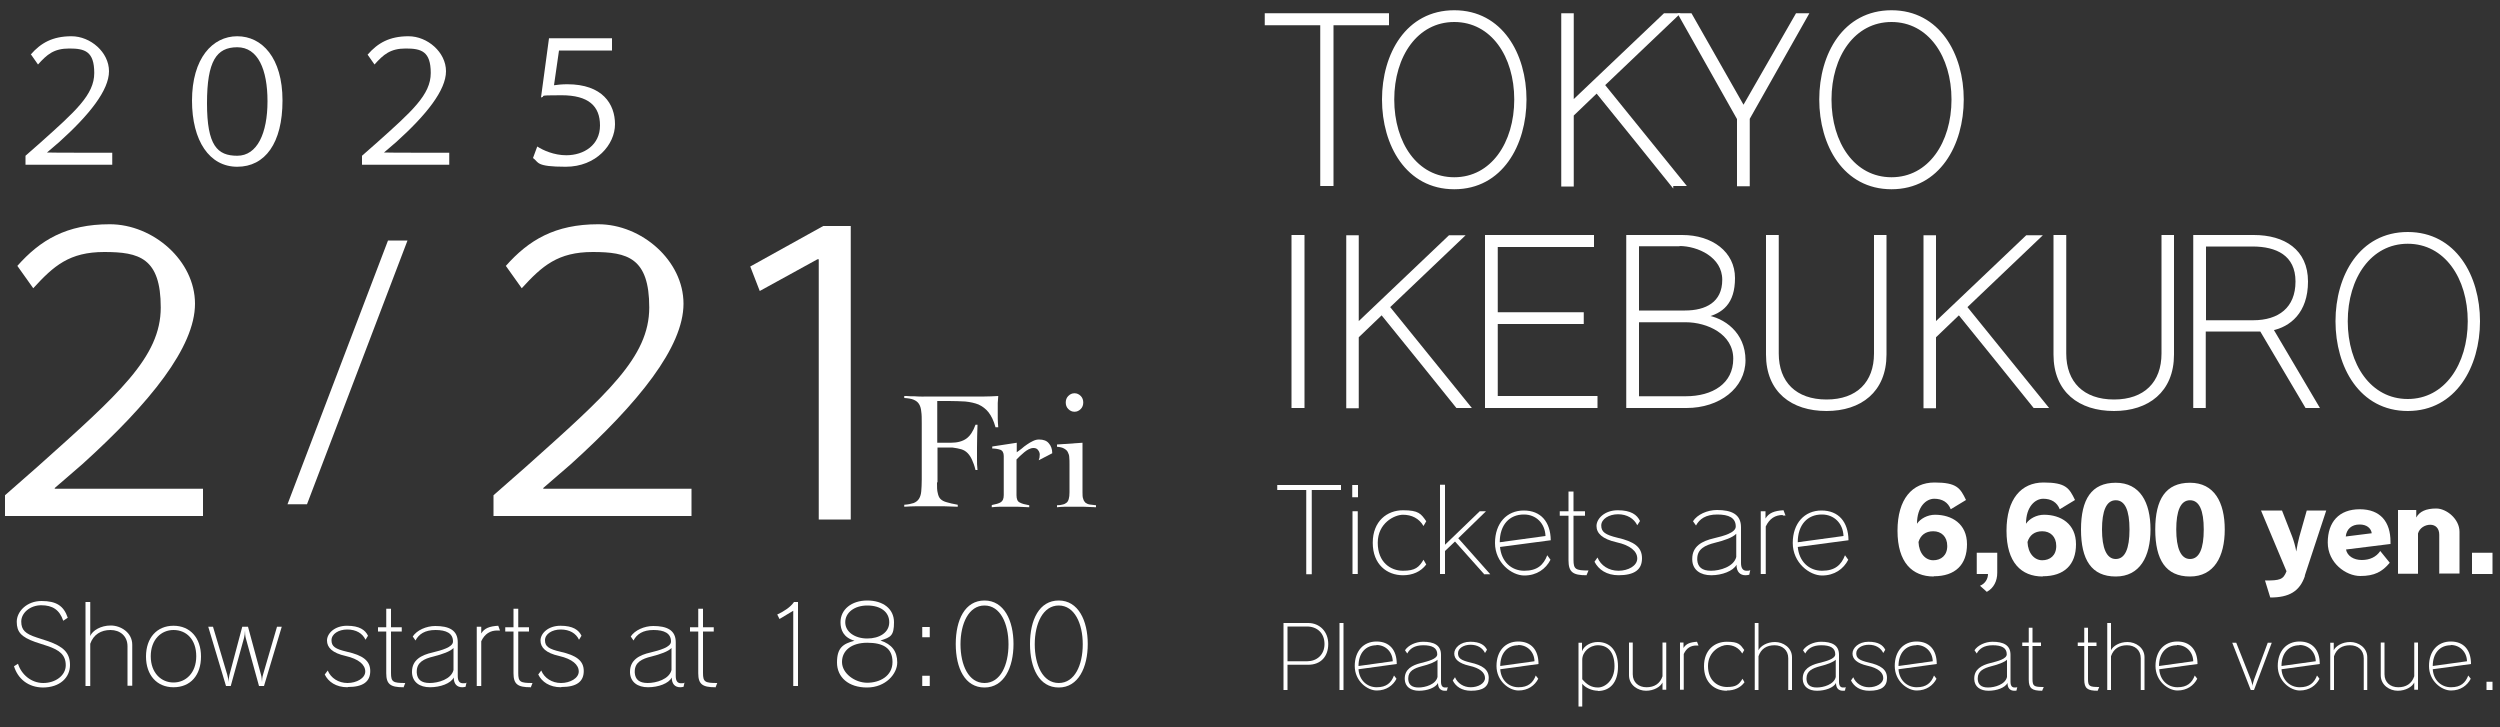<?xml version="1.0" encoding="UTF-8"?>
<svg id="_レイヤー_1" data-name="レイヤー_1" xmlns="http://www.w3.org/2000/svg" version="1.1" viewBox="0 0 1000 290.9">
  <rect x="0" y="0" width="1000" height="290.9" fill="#333333" stroke="none"/>
  <!-- Generator: Adobe Illustrator 29.1.0, SVG Export Plug-In . SVG Version: 2.1.0 Build 142)  -->
  <defs>
    <style>
      .st0, .st1 {
        fill: #fff;
      }

      .st1 {
        stroke: #fff;
        stroke-miterlimit: 10;
      }
    </style>
  </defs>
  <g>
    <path class="st0" d="M6.9,106.4c9.2-10.4,19.7-16.7,37-16.7s34.1,14.5,34.1,31.8-17.9,39.6-45.1,64.2l-11,9.5v.3h59.3v10.9H2v-8.3l13.1-11.5c32.3-28.9,49.2-43.7,49.2-63.6s-8.7-22.2-22.6-22.2-20.2,5.5-28.4,14.5l-6.4-9Z"/>
    <path class="st0" d="M115,201.7l40.2-105.5h7.8l-40.2,105.5h-7.8Z"/>
    <path class="st0" d="M202.3,106.4c9.2-10.4,19.7-16.7,37-16.7s34.1,14.5,34.1,31.8-17.9,39.6-45.1,64.2l-11,9.5v.3h59.3v10.9h-79.2v-8.3l13.1-11.5c32.3-28.9,49.2-43.7,49.2-63.6s-8.7-22.2-22.6-22.2-20.2,5.5-28.4,14.5l-6.4-9Z"/>
    <path class="st0" d="M327.5,103.7h-.5l-23.1,12.7-3.8-9.8,29.2-16.2h11v117.4h-12.8v-104.1Z"/>
  </g>
  <g>
    <path class="st0" d="M12.3,21.8c4-4.6,8.7-7.3,16.3-7.3s15,6.4,15,14-7.9,17.5-19.9,28.3l-4.9,4.2h0c0,.1,26.1.1,26.1.1v4.8H10.2v-3.6l5.8-5.1c14.2-12.7,21.7-19.3,21.7-28s-3.8-9.8-10-9.8-8.9,2.4-12.5,6.4l-2.8-4Z"/>
    <path class="st0" d="M76.8,40.3c0-17,8.2-25.8,18.1-25.8s18.1,8.6,18.1,25.7-7,26.5-18.1,26.5-18.1-10.3-18.1-26.5ZM107,40.5c0-12.7-3.8-21.6-12.1-21.6s-12.1,5.5-12.1,22.4,4.1,21,12.1,21,12.1-9,12.1-21.8Z"/>
    <path class="st0" d="M147.1,21.8c4-4.6,8.7-7.3,16.3-7.3s15,6.4,15,14-7.9,17.5-19.9,28.3l-4.9,4.2h0c0,.1,26.1.1,26.1.1v4.8h-34.9v-3.6l5.8-5.1c14.2-12.7,21.7-19.3,21.7-28s-3.8-9.8-10-9.8-8.9,2.4-12.5,6.4l-2.8-4Z"/>
    <path class="st0" d="M219.5,15.3h25.3v4.9h-21.2l-2,13.9c1.2-.2,3.3-.4,5.3-.4,14.1,0,19.1,7.9,19.1,16s-7.5,17-19.7,17-10.7-1.8-13.1-3.5l1.7-4.6c2.3,1.5,6.7,3.5,11.6,3.5,7.1,0,13.5-4.1,13.5-11.9s-4.6-12.1-15.4-12.1-5.7.3-8.2.9l3.2-23.7Z"/>
  </g>
  <g>
    <path class="st1" d="M532.9,9.6v64.3h-4.3V9.6h-22.2v-3.8h48.7v3.8h-22.2Z"/>
    <path class="st1" d="M581.7,75.2c-18.9,0-28.4-17.3-28.4-35.4s9.5-35.2,28.4-35.2,28.4,17.2,28.4,35.2-9.5,35.4-28.4,35.4ZM581.7,8.3c-15,0-24.5,14-24.5,31.5s9.4,31.6,24.5,31.6,24.5-14.2,24.5-31.6-9.4-31.5-24.5-31.5Z"/>
    <path class="st1" d="M668.8,74s-30-37.3-30.1-37.3c0,0-8.7,8.3-9.7,9.3v28.1h-4V5.8h4v35l36.8-35h5.2l-29.6,28.2,32.3,39.9h-4.9Z"/>
    <path class="st1" d="M699.4,47.4v26.6h-4.1v-26.5l-23.5-41.7h4.5l21.1,37.1,21.3-37.1h4.2l-23.5,41.6Z"/>
    <path class="st1" d="M756.6,75.2c-18.9,0-28.4-17.3-28.4-35.4s9.5-35.2,28.4-35.2,28.4,17.2,28.4,35.2-9.5,35.4-28.4,35.4ZM756.6,8.3c-15,0-24.5,14-24.5,31.5s9.4,31.6,24.5,31.6,24.5-14.2,24.5-31.6-9.4-31.5-24.5-31.5Z"/>
    <path class="st1" d="M517.1,162.7v-68.2h4.2v68.2h-4.2Z"/>
    <path class="st1" d="M582.8,162.7s-30-37.3-30.1-37.3c0,0-8.7,8.3-9.7,9.3v28.1h-4v-68.2h4v35l36.8-35h5.2l-29.6,28.2,32.3,39.9h-4.9Z"/>
    <path class="st1" d="M594.5,162.7v-68.2h42.6v3.8h-38.5v27.1h34.4v3.7h-34.4v29.8h39.9v3.8h-44.1Z"/>
    <path class="st1" d="M674.7,162.7h-23.7v-68.2h21.9c11.8,0,20.6,6.6,20.6,16.7s-4.8,13.7-11.4,15.3c7.3,1,15.6,6.8,15.6,17.6s-10.1,18.6-23.1,18.6ZM671.6,98h-16.5v26.7h18.9c8.4,0,15.4-3.4,15.4-12.8s-10.1-14-17.7-14ZM674.3,128.4h-19.2v30.6h19.2c10.9,0,19.5-5.2,19.5-15.5s-10.8-15.1-19.5-15.1Z"/>
    <path class="st1" d="M730.6,163.9c-13.8,0-23.7-7.4-23.7-22.1v-47.3h4.1v46.9c0,11.7,7.2,18.9,19.6,18.9s19.5-7.2,19.5-18.9v-46.9h4v47.3c0,14.7-10,22.1-23.5,22.1Z"/>
    <path class="st1" d="M813.7,162.7s-30-37.3-30.1-37.3c0,0-8.7,8.3-9.7,9.3v28.1h-4v-68.2h4v35l36.8-35h5.2l-29.6,28.2,32.3,39.9h-4.9Z"/>
    <path class="st1" d="M845.6,163.9c-13.8,0-23.7-7.4-23.7-22.1v-47.3h4.1v46.9c0,11.7,7.2,18.9,19.6,18.9s19.5-7.2,19.5-18.9v-46.9h4v47.3c0,14.7-10,22.1-23.5,22.1Z"/>
    <path class="st1" d="M922.5,162.7l-18.1-30.6h-22.6v30.6h-4v-68.2h23.7c12.1,0,21.2,5.7,21.2,18.1s-7.1,17.7-13.9,19.1l18.3,31h-4.6ZM901,98.1h-19.1v30.5h19.4c10.3,0,17.4-5.2,17.4-16s-8-14.5-17.7-14.5Z"/>
    <path class="st1" d="M963.1,163.9c-18.9,0-28.4-17.3-28.4-35.4s9.5-35.2,28.4-35.2,28.4,17.2,28.4,35.2-9.5,35.4-28.4,35.4ZM963.1,97c-15,0-24.5,14-24.5,31.5s9.4,31.6,24.5,31.6,24.5-14.2,24.5-31.6-9.4-31.5-24.5-31.5Z"/>
  </g>
  <g>
    <path class="st0" d="M17.3,275c-6.1,0-10.2-3.6-11.7-8.5l1.6-1c1.3,4.2,5.2,7.7,10.1,7.7s9-3,9-7.1-2.5-6.1-7.3-7.7l-4.9-1.6c-5.6-2-7.4-4-7.4-8.1s4-8.3,9.9-8.3,8.9,1.9,10.5,6.7l-1.8,1.2c-1.5-4.4-4.3-6.2-8.8-6.2s-8,3.1-8,6.5,1.6,4.9,6.2,6.4l4.6,1.5c5.9,2.1,8.7,4.5,8.7,9.5s-4,9-10.9,9Z"/>
    <path class="st0" d="M51,274.4v-15.9c0-4.1-3-6.5-6.8-6.5s-6.8,1.8-8.1,5.5v16.9h-1.9v-33.6h1.9v13.6c.9-2.2,4.2-4.2,8.2-4.2s8.6,2.8,8.6,7.7v16.4h-1.9Z"/>
    <path class="st0" d="M69.4,274.9c-6.6,0-11-4.8-11-12.3s4.4-12.3,11-12.3,11,4.8,11,12.3-4.2,12.3-11,12.3ZM69.4,252c-4.9,0-9.1,3.8-9.1,10.5s4.2,10.5,9.1,10.5,9.1-3.8,9.1-10.5-3.9-10.5-9.1-10.5Z"/>
    <path class="st0" d="M105.5,274.4h-1.9l-5.3-19.2c-.2-.7-.3-2-.3-3,0,0,0,0,0,0,0,1-.2,2.2-.4,3l-5.3,19.2h-1.9l-7.1-23.7h1.9l5.7,19.2c.2.7.5,2.1.5,2.9h0c0-.6.2-2.2.4-2.9l5.1-19.2h2.3l5.2,19.2c.3.9.3,2.1.4,2.9h0c0-.8.1-2,.4-2.9l5.6-19.2h1.9l-7.1,23.7Z"/>
    <path class="st0" d="M139,274.9c-4.6,0-7.7-2.2-9.1-5.1l1.2-1.6c1.2,3,4.3,5,7.9,5s7.1-1.9,7.1-4.6-2.6-5-7.8-6.2c-5.4-1.2-7.5-3.4-7.5-6.2s3-5.9,8-5.9,7.3,1.7,8.4,4l-1,1.6c-1.2-2.6-3.8-4.1-7.3-4.1s-6.3,1.8-6.3,4.3,1.5,3.5,6.2,4.6c6.2,1.4,9.3,3.5,9.3,7.7s-2.8,6.4-8.9,6.4Z"/>
    <path class="st0" d="M161.3,274.9c-5.1,0-6.8-1.2-6.8-5.6v-16.7h-3.3v-1.7h3.3v-7.4h1.9v7.4h4.3v1.7h-4.3v16.6c0,3.6.8,4,5.7,4l-.7,1.8Z"/>
    <path class="st0" d="M186.3,274.7c-.5.1-.9.2-1.4.2-2,0-3.4-1.2-3.4-3.9-1.2,2.4-5.4,3.9-9.5,3.9s-7-2-7.2-5.8v-.4c0-4.7,3.7-6.7,8.2-7.7,3.6-.9,8.2-2.1,8.2-4.4,0-3.3-2.7-4.6-7-4.6s-6.7,1.7-8,4.2l-1.1-1.6c1.6-2.5,5.4-4.2,9-4.2,5.4,0,9,1.6,9,6.5v13.5c0,2,.7,2.9,2.1,2.9s.9,0,1.4-.3l-.4,1.8ZM181.4,259.2c-1.3,1.4-4.5,2.5-8,3.4-3.8.9-6.7,2.3-6.7,6v.5c.2,2.7,1.8,4.1,5.2,4.1s8.6-1.5,9.5-5.2v-8.7Z"/>
    <path class="st0" d="M198.9,252.2c-2.8,0-5,1.3-6.4,4.3v17.9h-1.8v-23.7h1.8v2.7c1.2-2.1,3.3-2.9,6.8-3.1l.7,1.9c-.3,0-.7,0-1.1,0Z"/>
    <path class="st0" d="M212.2,274.9c-5.1,0-6.8-1.2-6.8-5.6v-16.7h-3.3v-1.7h3.3v-7.4h1.9v7.4h4.3v1.7h-4.3v16.6c0,3.6.8,4,5.7,4l-.7,1.8Z"/>
    <path class="st0" d="M224.4,274.9c-4.6,0-7.7-2.2-9.1-5.1l1.2-1.6c1.2,3,4.3,5,7.9,5s7.1-1.9,7.1-4.6-2.6-5-7.8-6.2c-5.4-1.2-7.5-3.4-7.5-6.2s3-5.9,8-5.9,7.3,1.7,8.4,4l-1,1.6c-1.2-2.6-3.8-4.1-7.3-4.1s-6.3,1.8-6.3,4.3,1.5,3.5,6.2,4.6c6.2,1.4,9.3,3.5,9.3,7.7s-2.8,6.4-8.9,6.4Z"/>
    <path class="st0" d="M273.5,274.7c-.5.1-.9.2-1.4.2-2,0-3.4-1.2-3.4-3.9-1.2,2.4-5.4,3.9-9.5,3.9s-7-2-7.2-5.8v-.4c0-4.7,3.7-6.7,8.2-7.7,3.6-.9,8.2-2.1,8.2-4.4,0-3.3-2.7-4.6-7-4.6s-6.7,1.7-8,4.2l-1.1-1.6c1.6-2.5,5.4-4.2,9-4.2,5.4,0,9,1.6,9,6.5v13.5c0,2,.7,2.9,2.1,2.9s.9,0,1.4-.3l-.4,1.8ZM268.6,259.2c-1.3,1.4-4.5,2.5-8,3.4-3.8.9-6.7,2.3-6.7,6v.5c.2,2.7,1.8,4.1,5.2,4.1s8.6-1.5,9.5-5.2v-8.7Z"/>
    <path class="st0" d="M286.1,274.9c-5.1,0-6.8-1.2-6.8-5.6v-16.7h-3.3v-1.7h3.3v-7.4h1.9v7.4h4.3v1.7h-4.3v16.6c0,3.6.8,4,5.7,4l-.7,1.8Z"/>
    <path class="st0" d="M317.3,274.4v-30.1l-5.5,3.3-.9-1.8c2.4-1.1,5.3-2.9,6.7-5h1.6v33.6h-1.9Z"/>
    <path class="st0" d="M346.8,275c-7.4,0-12-4.1-12-10s2.4-7.5,7-8.7c-4.4-1.3-5.6-4.3-5.6-7.4,0-5.1,4.4-8.7,10.7-8.7s10.7,3.3,10.7,8.7-1.3,6-5.4,7.3c4.5,1.5,6.7,4.3,6.7,8.8s-4.6,10-12.1,10ZM346.9,257.1c-6.3,0-10.1,3.1-10.1,7.7s5.2,8.3,10.1,8.3,10.1-2.6,10.1-8.3-3.9-7.7-10.1-7.7ZM346.9,242.2c-5.1,0-8.8,2.8-8.8,6.7s3.9,6.5,8.8,6.5,8.8-2.4,8.8-6.5-3.4-6.7-8.8-6.7Z"/>
    <path class="st0" d="M368.9,254.9v-4.1h3v4.1h-3ZM368.9,274.4v-4.1h3v4.1h-3Z"/>
    <path class="st0" d="M393.8,275c-7.8,0-11.5-7.7-11.5-17.4s3.7-17.4,11.5-17.4,11.6,8,11.6,17.4-3.8,17.4-11.6,17.4ZM393.8,242.2c-6.3,0-9.6,7.2-9.6,15.5s3.2,15.5,9.6,15.5,9.6-7.2,9.6-15.5-3.3-15.5-9.6-15.5Z"/>
    <path class="st0" d="M423.5,275c-7.8,0-11.5-7.7-11.5-17.4s3.7-17.4,11.5-17.4,11.6,8,11.6,17.4-3.8,17.4-11.6,17.4ZM423.5,242.2c-6.3,0-9.6,7.2-9.6,15.5s3.2,15.5,9.6,15.5,9.6-7.2,9.6-15.5-3.3-15.5-9.6-15.5Z"/>
  </g>
  <g>
    <path class="st0" d="M524.7,196v33.7h-2.2v-33.7h-11.6v-2h25.5v2h-11.6Z"/>
    <path class="st0" d="M540.9,198.9v-4.9h2.3v4.9h-2.3ZM541,229.6v-25.1h2.1v25.1h-2.1Z"/>
    <path class="st0" d="M561.2,230.1c-6.4,0-12.1-4.3-12.1-13s5.8-13,12.1-13,7.2,1.4,9.3,4.4l-1.1,1.9c-1.8-3.1-4.8-4.5-8.2-4.5s-10.1,3.3-10.1,11.2,5.2,11.2,10.1,11.2,6.4-1.4,8.2-4.4l1.1,1.9c-2.2,2.9-5.5,4.3-9.3,4.3Z"/>
    <path class="st0" d="M593.6,229.6l-11.6-13-4,3.8v9.2h-2v-35.7h2v24l13.9-13.4h2.5l-11.1,10.8,12.8,14.4h-2.6Z"/>
    <path class="st0" d="M600,218.7c.5,5.9,4.5,9.6,9.7,9.6s7.7-2.3,9.2-6.2l1.3,1.8c-1.9,3.7-5.5,6.3-10.5,6.3s-11.7-5.1-11.7-13,4.7-13,11.5-13,10.7,4.5,10.8,11.9l-20.4,2.7ZM609.5,205.8c-5.7,0-9.6,4.1-9.6,11.1l18.3-2.5c-.2-5.1-3.8-8.6-8.6-8.6Z"/>
    <path class="st0" d="M634.6,230.1c-5.4,0-7.2-1.2-7.2-6v-17.8h-3.5v-1.8h3.5v-7.9h2v7.9h4.6v1.8h-4.6v17.6c0,3.8.8,4.3,6,4.3l-.8,1.9Z"/>
    <path class="st0" d="M647.5,230.1c-4.9,0-8.1-2.3-9.7-5.4l1.2-1.7c1.3,3.2,4.5,5.3,8.4,5.3s7.5-2,7.5-4.9-2.8-5.3-8.3-6.5c-5.7-1.3-8-3.6-8-6.5s3.2-6.3,8.5-6.3,7.7,1.8,8.9,4.3l-1.1,1.7c-1.3-2.7-4.1-4.4-7.7-4.4s-6.7,1.9-6.7,4.5,1.6,3.7,6.5,4.9c6.6,1.5,9.8,3.7,9.8,8.2s-2.9,6.8-9.5,6.8Z"/>
    <path class="st0" d="M699.7,229.9c-.5.1-1,.2-1.5.2-2.1,0-3.6-1.3-3.6-4.2-1.3,2.5-5.8,4.2-10.1,4.2s-7.5-2.1-7.6-6.2v-.4c0-5,3.9-7.1,8.7-8.2,3.8-.9,8.7-2.2,8.7-4.7,0-3.5-2.8-4.8-7.4-4.8s-7.1,1.8-8.5,4.4l-1.2-1.7c1.7-2.7,5.7-4.5,9.6-4.5,5.8,0,9.6,1.7,9.6,6.9v14.3c0,2.1.8,3.1,2.2,3.1s.9,0,1.5-.3l-.4,1.9ZM694.5,213.5c-1.4,1.5-4.8,2.7-8.5,3.6-4,1-7.1,2.5-7.1,6.4v.5c.2,2.8,1.9,4.3,5.5,4.3s9.1-1.6,10.1-5.5v-9.2Z"/>
    <path class="st0" d="M713.1,206c-3,0-5.3,1.4-6.8,4.6v19h-2v-25.1h1.9v2.9c1.3-2.2,3.5-3.1,7.2-3.3l.8,2.1c-.4,0-.8,0-1.1,0Z"/>
    <path class="st0" d="M719.1,218.7c.5,5.9,4.5,9.6,9.7,9.6s7.7-2.3,9.2-6.2l1.3,1.8c-1.9,3.7-5.5,6.3-10.5,6.3s-11.7-5.1-11.7-13,4.7-13,11.5-13,10.7,4.5,10.8,11.9l-20.4,2.7ZM728.7,205.8c-5.7,0-9.6,4.1-9.6,11.1l18.3-2.5c-.2-5.1-3.8-8.6-8.6-8.6Z"/>
    <path class="st0" d="M773.5,230.6c-8.6,0-14.5-5.6-14.5-18.3s5.9-19.3,14.8-19.3,10.3,2.2,12.6,7l-6.1,3.7c-1.1-2.8-3.4-4.2-6.6-4.2s-6.9,3.1-6.9,10c1.3-2,4.2-3.6,7.2-3.6,6.7,0,12.8,3.6,12.8,11.8s-4.7,12.8-13.3,12.8ZM773.3,212.5c-3.1,0-5.1,1.6-5.9,4.3.2,4.6,2.8,7.3,5.9,7.3s5.6-1.9,5.6-5.7-2.4-5.9-5.6-5.9Z"/>
    <path class="st0" d="M794.8,236.8l-2.8-2.5c2-.8,3.2-2.7,3.2-4.7h-4.5v-8.5h8.2v8c0,3.3-1.4,6.1-4.1,7.6Z"/>
    <path class="st0" d="M817.1,230.6c-8.6,0-14.5-5.6-14.5-18.3s5.9-19.3,14.8-19.3,10.3,2.2,12.6,7l-6.1,3.7c-1.1-2.8-3.4-4.2-6.6-4.2s-6.9,3.1-6.9,10c1.3-2,4.2-3.6,7.2-3.6,6.7,0,12.8,3.6,12.8,11.8s-4.7,12.8-13.3,12.8ZM816.9,212.5c-3.1,0-5.1,1.6-5.9,4.3.2,4.6,2.8,7.3,5.9,7.3s5.6-1.9,5.6-5.7-2.4-5.9-5.6-5.9Z"/>
    <path class="st0" d="M846.3,230.6c-9.7,0-13.9-6.7-13.9-18.8s4.2-18.7,13.9-18.7,13.9,7.8,13.9,18.7-4.3,18.8-13.9,18.8ZM846.3,200.1c-3.8,0-5.5,4.3-5.5,11.7s1.8,11.8,5.5,11.8,5.5-4.1,5.5-11.8-1.8-11.7-5.5-11.7Z"/>
    <path class="st0" d="M876,230.6c-9.7,0-13.9-6.7-13.9-18.8s4.2-18.7,13.9-18.7,13.9,7.8,13.9,18.7-4.3,18.8-13.9,18.8ZM876,200.1c-3.8,0-5.5,4.3-5.5,11.7s1.8,11.8,5.5,11.8,5.5-4.1,5.5-11.8-1.8-11.7-5.5-11.7Z"/>
    <path class="st0" d="M922,230.3c-2.1,6.3-6.4,8.7-13.9,8.7l-2.1-6.8c5.9,0,7.3-.3,8.6-3.7l-10.2-24.3h8.4l4.1,10.5c.6,1.6,1.3,4,1.6,5.9h0c.3-2,.8-4.3,1.2-5.8l3-10.6h7.8l-8.6,26.1Z"/>
    <path class="st0" d="M956.1,217.6l-17.7,2.2c.5,2.6,3.1,4.2,6.3,4.2s5.8-1.2,7.4-3.6l3.8,4.7c-3,3.6-6.1,5.3-11.8,5.3s-13-5.2-13-13.4,4.5-13.3,12.8-13.3,12.3,5.1,12.3,13,0,.7,0,1ZM943.8,209.8c-3.1,0-5.2,1.8-5.5,4.8l10.4-1.3c-.3-2.1-2.1-3.5-4.8-3.5Z"/>
    <path class="st0" d="M975.7,229.6v-15.7c0-2.6-1.5-4-3.6-4s-4.3,1.3-4.9,3.5v16.1h-8v-25.5h7.3v3c1.3-2.4,3.9-3.6,8-3.6s9.3,4.2,9.3,9.3v16.7h-8Z"/>
    <path class="st0" d="M988.8,229.6v-8.5h8.2v8.5h-8.2Z"/>
    <path class="st0" d="M523.3,265.9h-8.3v10.1h-1.6v-26.8h9.9c4.5,0,8,3.4,8,8.4s-3,8.3-8,8.3ZM522.8,250.6h-7.8v13.9h7.9c3.7,0,6.9-2.5,6.9-6.9s-3-7-7-7Z"/>
    <path class="st0" d="M535.8,276v-26.8h1.6v26.8h-1.6Z"/>
    <path class="st0" d="M543.4,267.7c.3,4.4,3.4,7.2,7.3,7.2s5.8-1.8,6.9-4.7l1,1.3c-1.4,2.7-4.1,4.7-7.9,4.7s-8.8-3.8-8.8-9.8,3.5-9.8,8.7-9.8,8.1,3.4,8.1,9l-15.3,2.1ZM550.6,258.1c-4.3,0-7.2,3.1-7.2,8.3l13.7-1.9c-.1-3.8-2.9-6.5-6.5-6.5Z"/>
    <path class="st0" d="M579,276.2c-.4.1-.8.1-1.1.1-1.6,0-2.7-1-2.7-3.1-1,1.9-4.3,3.1-7.6,3.1s-5.6-1.6-5.7-4.6v-.3c0-3.7,2.9-5.3,6.5-6.2,2.8-.7,6.5-1.6,6.5-3.5,0-2.6-2.1-3.6-5.6-3.6s-5.4,1.4-6.4,3.3l-.9-1.3c1.3-2,4.3-3.4,7.2-3.4,4.3,0,7.2,1.3,7.2,5.2v10.8c0,1.6.6,2.3,1.6,2.3s.7,0,1.1-.2l-.3,1.4ZM575.1,263.8c-1.1,1.1-3.6,2-6.4,2.7-3,.8-5.4,1.9-5.4,4.8v.4c.1,2.1,1.4,3.3,4.1,3.3s6.9-1.2,7.6-4.2v-6.9Z"/>
    <path class="st0" d="M588.4,276.3c-3.7,0-6.1-1.7-7.3-4.1l.9-1.3c1,2.4,3.4,4,6.3,4s5.7-1.5,5.7-3.7-2.1-4-6.3-4.9c-4.3-1-6-2.7-6-4.9s2.4-4.7,6.4-4.7,5.8,1.4,6.7,3.2l-.8,1.3c-1-2.1-3.1-3.3-5.8-3.3s-5,1.4-5,3.4,1.2,2.8,4.9,3.7c4.9,1.1,7.4,2.8,7.4,6.2s-2.2,5.1-7.1,5.1Z"/>
    <path class="st0" d="M600.1,267.7c.3,4.4,3.4,7.2,7.3,7.2s5.8-1.8,6.9-4.7l1,1.3c-1.4,2.7-4.1,4.7-7.9,4.7s-8.8-3.8-8.8-9.8,3.5-9.8,8.7-9.8,8.1,3.4,8.1,9l-15.3,2.1ZM607.3,258.1c-4.3,0-7.2,3.1-7.2,8.3l13.7-1.9c-.1-3.8-2.9-6.5-6.5-6.5Z"/>
    <path class="st0" d="M639.2,276.3c-2.4,0-5.1-1.2-6.3-2.8v9.1h-1.5v-25.5h1.4v3.4c.8-2.2,3.5-3.7,6.3-3.7,4.9,0,8.1,3.4,8.1,9.8s-3.2,9.8-8.1,9.8ZM639.2,258.1c-3.4,0-6.3,2.7-6.3,5.8v7.8c1.8,2.1,3.6,3.3,6.3,3.3s6.6-2.7,6.6-8.5-2.8-8.4-6.6-8.4Z"/>
    <path class="st0" d="M665,276v-3c-.8,1.7-3.4,3.3-6.6,3.3s-6.8-2.2-6.8-6.2v-13.1h1.5v12.7c0,3.3,2.4,5.2,5.5,5.2s5.4-1.4,6.4-4.4v-13.5h1.5v18.9h-1.5Z"/>
    <path class="st0" d="M678.6,258.2c-2.3,0-4,1-5.1,3.4v14.3h-1.5v-18.9h1.4v2.2c1-1.7,2.6-2.3,5.4-2.5l.6,1.5c-.3,0-.6,0-.9,0Z"/>
    <path class="st0" d="M690.7,276.3c-4.8,0-9.1-3.2-9.1-9.8s4.3-9.8,9.1-9.8,5.4,1.1,7,3.3l-.8,1.4c-1.4-2.3-3.6-3.4-6.1-3.4s-7.6,2.5-7.6,8.4,3.9,8.4,7.6,8.4,4.8-1,6.2-3.3l.8,1.4c-1.6,2.2-4.1,3.3-7,3.3Z"/>
    <path class="st0" d="M715.3,276v-12.7c0-3.3-2.4-5.2-5.5-5.2s-5.4,1.4-6.4,4.4v13.5h-1.5v-26.8h1.5v10.9c.8-1.7,3.4-3.3,6.6-3.3s6.8,2.2,6.8,6.1v13.1h-1.5Z"/>
    <path class="st0" d="M738.2,276.2c-.4.1-.8.1-1.1.1-1.6,0-2.7-1-2.7-3.1-1,1.9-4.3,3.1-7.6,3.1s-5.6-1.6-5.7-4.6v-.3c0-3.7,2.9-5.3,6.5-6.2,2.8-.7,6.5-1.6,6.5-3.5,0-2.6-2.1-3.6-5.6-3.6s-5.4,1.4-6.4,3.3l-.9-1.3c1.3-2,4.3-3.4,7.2-3.4,4.3,0,7.2,1.3,7.2,5.2v10.8c0,1.6.6,2.3,1.6,2.3s.7,0,1.1-.2l-.3,1.4ZM734.4,263.8c-1.1,1.1-3.6,2-6.4,2.7-3,.8-5.4,1.9-5.4,4.8v.4c.1,2.1,1.4,3.3,4.1,3.3s6.9-1.2,7.6-4.2v-6.9Z"/>
    <path class="st0" d="M747.7,276.3c-3.7,0-6.1-1.7-7.3-4.1l.9-1.3c1,2.4,3.4,4,6.3,4s5.7-1.5,5.7-3.7-2.1-4-6.3-4.9c-4.3-1-6-2.7-6-4.9s2.4-4.7,6.4-4.7,5.8,1.4,6.7,3.2l-.8,1.3c-1-2.1-3.1-3.3-5.8-3.3s-5,1.4-5,3.4,1.2,2.8,4.9,3.7c4.9,1.1,7.4,2.8,7.4,6.2s-2.2,5.1-7.1,5.1Z"/>
    <path class="st0" d="M759.4,267.7c.3,4.4,3.4,7.2,7.3,7.2s5.8-1.8,6.9-4.7l1,1.3c-1.4,2.7-4.1,4.7-7.9,4.7s-8.8-3.8-8.8-9.8,3.5-9.8,8.7-9.8,8.1,3.4,8.1,9l-15.3,2.1ZM766.6,258.1c-4.3,0-7.2,3.1-7.2,8.3l13.7-1.9c-.1-3.8-2.9-6.5-6.5-6.5Z"/>
    <path class="st0" d="M806.8,276.2c-.4.1-.8.1-1.1.1-1.6,0-2.7-1-2.7-3.1-1,1.9-4.3,3.1-7.6,3.1s-5.6-1.6-5.7-4.6v-.3c0-3.7,2.9-5.3,6.5-6.2,2.8-.7,6.5-1.6,6.5-3.5,0-2.6-2.1-3.6-5.6-3.6s-5.4,1.4-6.4,3.3l-.9-1.3c1.3-2,4.3-3.4,7.2-3.4,4.3,0,7.2,1.3,7.2,5.2v10.8c0,1.6.6,2.3,1.6,2.3s.7,0,1.1-.2l-.3,1.4ZM802.9,263.8c-1.1,1.1-3.6,2-6.4,2.7-3,.8-5.4,1.9-5.4,4.8v.4c.1,2.1,1.4,3.3,4.1,3.3s6.9-1.2,7.6-4.2v-6.9Z"/>
    <path class="st0" d="M816.9,276.3c-4.1,0-5.4-.9-5.4-4.5v-13.4h-2.6v-1.4h2.6v-5.9h1.5v5.9h3.4v1.4h-3.4v13.2c0,2.9.6,3.2,4.5,3.2l-.6,1.4Z"/>
    <path class="st0" d="M839.1,276.3c-4.1,0-5.4-.9-5.4-4.5v-13.4h-2.6v-1.4h2.6v-5.9h1.5v5.9h3.4v1.4h-3.4v13.2c0,2.9.6,3.2,4.5,3.2l-.6,1.4Z"/>
    <path class="st0" d="M856.3,276v-12.7c0-3.3-2.4-5.2-5.5-5.2s-5.4,1.4-6.4,4.4v13.5h-1.5v-26.8h1.5v10.9c.8-1.7,3.4-3.3,6.6-3.3s6.8,2.2,6.8,6.1v13.1h-1.5Z"/>
    <path class="st0" d="M863.7,267.7c.3,4.4,3.4,7.2,7.3,7.2s5.8-1.8,6.9-4.7l1,1.3c-1.4,2.7-4.1,4.7-7.9,4.7s-8.8-3.8-8.8-9.8,3.5-9.8,8.7-9.8,8.1,3.4,8.1,9l-15.3,2.1ZM870.8,258.1c-4.3,0-7.2,3.1-7.2,8.3l13.7-1.9c-.1-3.8-2.9-6.5-6.5-6.5Z"/>
    <path class="st0" d="M901.7,276h-1.4l-7.4-18.9h1.6l5.9,14.9c.1.4.6,1.9.6,2.4h0c0-.6.5-2.2.6-2.5l5.5-14.8h1.6l-7.1,18.9Z"/>
    <path class="st0" d="M912.6,267.7c.3,4.4,3.4,7.2,7.3,7.2s5.8-1.8,6.9-4.7l1,1.3c-1.4,2.7-4.1,4.7-7.9,4.7s-8.8-3.8-8.8-9.8,3.5-9.8,8.7-9.8,8.1,3.4,8.1,9l-15.3,2.1ZM919.8,258.1c-4.3,0-7.2,3.1-7.2,8.3l13.7-1.9c-.1-3.8-2.9-6.5-6.5-6.5Z"/>
    <path class="st0" d="M945.5,276v-12.7c0-3.3-2.4-5.2-5.5-5.2s-5.4,1.4-6.4,4.4v13.5h-1.5v-18.9h1.4v3c.8-1.7,3.4-3.3,6.6-3.3s6.8,2.2,6.8,6.1v13.1h-1.5Z"/>
    <path class="st0" d="M965.7,276v-3c-.8,1.7-3.4,3.3-6.6,3.3s-6.8-2.2-6.8-6.2v-13.1h1.5v12.7c0,3.3,2.4,5.2,5.5,5.2s5.4-1.4,6.4-4.4v-13.5h1.5v18.9h-1.5Z"/>
    <path class="st0" d="M973.1,267.7c.3,4.4,3.4,7.2,7.3,7.2s5.8-1.8,6.9-4.7l1,1.3c-1.4,2.7-4.1,4.7-7.9,4.7s-8.8-3.8-8.8-9.8,3.5-9.8,8.7-9.8,8.1,3.4,8.1,9l-15.3,2.1ZM980.3,258.1c-4.3,0-7.2,3.1-7.2,8.3l13.7-1.9c-.1-3.8-2.9-6.5-6.5-6.5Z"/>
    <path class="st0" d="M994.6,276v-3.3h2.4v3.3h-2.4Z"/>
  </g>
  <g>
    <path class="st0" d="M374.8,193c0,1.8,0,3.2.3,4.2.2,1,.5,1.8,1.1,2.4.6.6,1.4,1,2.5,1.3,1.1.3,2.5.7,4.4,1v.8c-1.9,0-3.8-.2-5.7-.2-1.9,0-3.8,0-5.7,0s-3.3,0-5,0c-1.6,0-3.3.1-5,.2v-.8c1.6-.1,2.9-.4,3.8-.7.9-.4,1.6-.9,2.1-1.7s.8-1.8.9-3c.1-1.2.2-2.8.2-4.7v-22.5c0-1.9,0-3.4-.2-4.7-.1-1.2-.4-2.2-.9-3-.5-.8-1.2-1.3-2.1-1.7-.9-.4-2.2-.6-3.8-.7v-.8c.6,0,1.5,0,2.5.1,1,0,2.1,0,3.2.1s2.2,0,3.2,0h17.1c2.3,0,4.3,0,6.1,0,1.8,0,3.6-.1,5.5-.2,0,.9-.2,1.9-.2,2.8,0,.9,0,1.8,0,2.7s0,2.3,0,3.5c0,1.1.1,2.3.2,3.5h-1.1c-.7-2.6-1.7-4.6-2.8-6s-2.5-2.4-4-3.1c-1.5-.6-3.3-1-5.3-1.2-2-.1-4.1-.2-6.5-.2s-1.5,0-2.3,0c-.8,0-1.6,0-2.4,0v16.7h5.4c2.7,0,4.8-.6,6.3-1.7s2.7-3,3.6-5.5h.8c-.1,3.1-.2,6.1-.2,9.2s0,3.1,0,4.5c0,1.4,0,2.8.2,4.4h-.8c-.4-1.7-.9-3-1.4-4.1-.5-1.1-1.1-2-1.8-2.7-.7-.7-1.5-1.2-2.5-1.5-1-.3-2.2-.5-3.6-.7-.4,0-.8,0-1.3,0s-.9,0-1.4,0h-3.2v13.9Z"/>
    <path class="st0" d="M396.8,202c1.5-.3,2.7-.6,3.5-1.1.8-.5,1.2-1.4,1.2-2.9v-15.6c0-1.3-.5-2.2-1.4-2.5s-2-.5-3.2-.5v-.8l9.8-1.5v3.8c.5-.4,1.2-.8,1.9-1.4.7-.6,1.4-1.2,2.2-1.7.8-.6,1.6-1,2.4-1.4.8-.4,1.6-.6,2.4-.6,1.8,0,3.1.5,3.9,1.5.9,1,1.4,2.3,1.4,4l-5.4,2.8c0-.3.2-.6.3-1,0-.3.1-.8.1-1.3s-.2-1.2-.7-1.8c-.4-.6-1.1-.8-1.8-.8s-1.3.2-1.9.5c-.6.3-1.2.7-1.8,1.2-.6.5-1.1,1-1.7,1.5-.5.5-1,1-1.4,1.4v14.3c0,1.5.4,2.5,1.3,2.9.9.5,2.1.8,3.8,1.1v.8c-1.5,0-3-.2-4.5-.2-1.5,0-3,0-4.5,0s-2,0-3,0c-1,0-2,.1-3,.2v-.8Z"/>
    <path class="st0" d="M427.8,185.8c0-1.1,0-2-.1-2.9,0-.8-.3-1.5-.6-2.1s-.8-1-1.5-1.4c-.7-.4-1.6-.6-2.8-.7v-.9l10.2-.7v19.8c0,1.1,0,2,.3,2.7.2.7.5,1.1.9,1.5.4.3,1,.6,1.7.7.7.1,1.5.2,2.5.3v.8c-1.6,0-3.2-.2-4.8-.2-1.6,0-3.2,0-4.8,0s-2,0-3,0c-1,0-2,.1-3,.2v-.8c.9,0,1.7-.1,2.3-.3.6-.1,1.1-.4,1.5-.7.4-.3.7-.8.9-1.5.2-.7.3-1.5.3-2.7v-11.1ZM429.8,157.3c1,0,1.8.4,2.5,1.1.7.7,1,1.6,1,2.6s-.3,1.9-1,2.6c-.7.7-1.5,1.1-2.5,1.1s-1.8-.4-2.5-1.1c-.7-.7-1-1.6-1-2.6s.3-1.9,1-2.6c.7-.7,1.5-1.1,2.5-1.1Z"/>
  </g>
</svg>